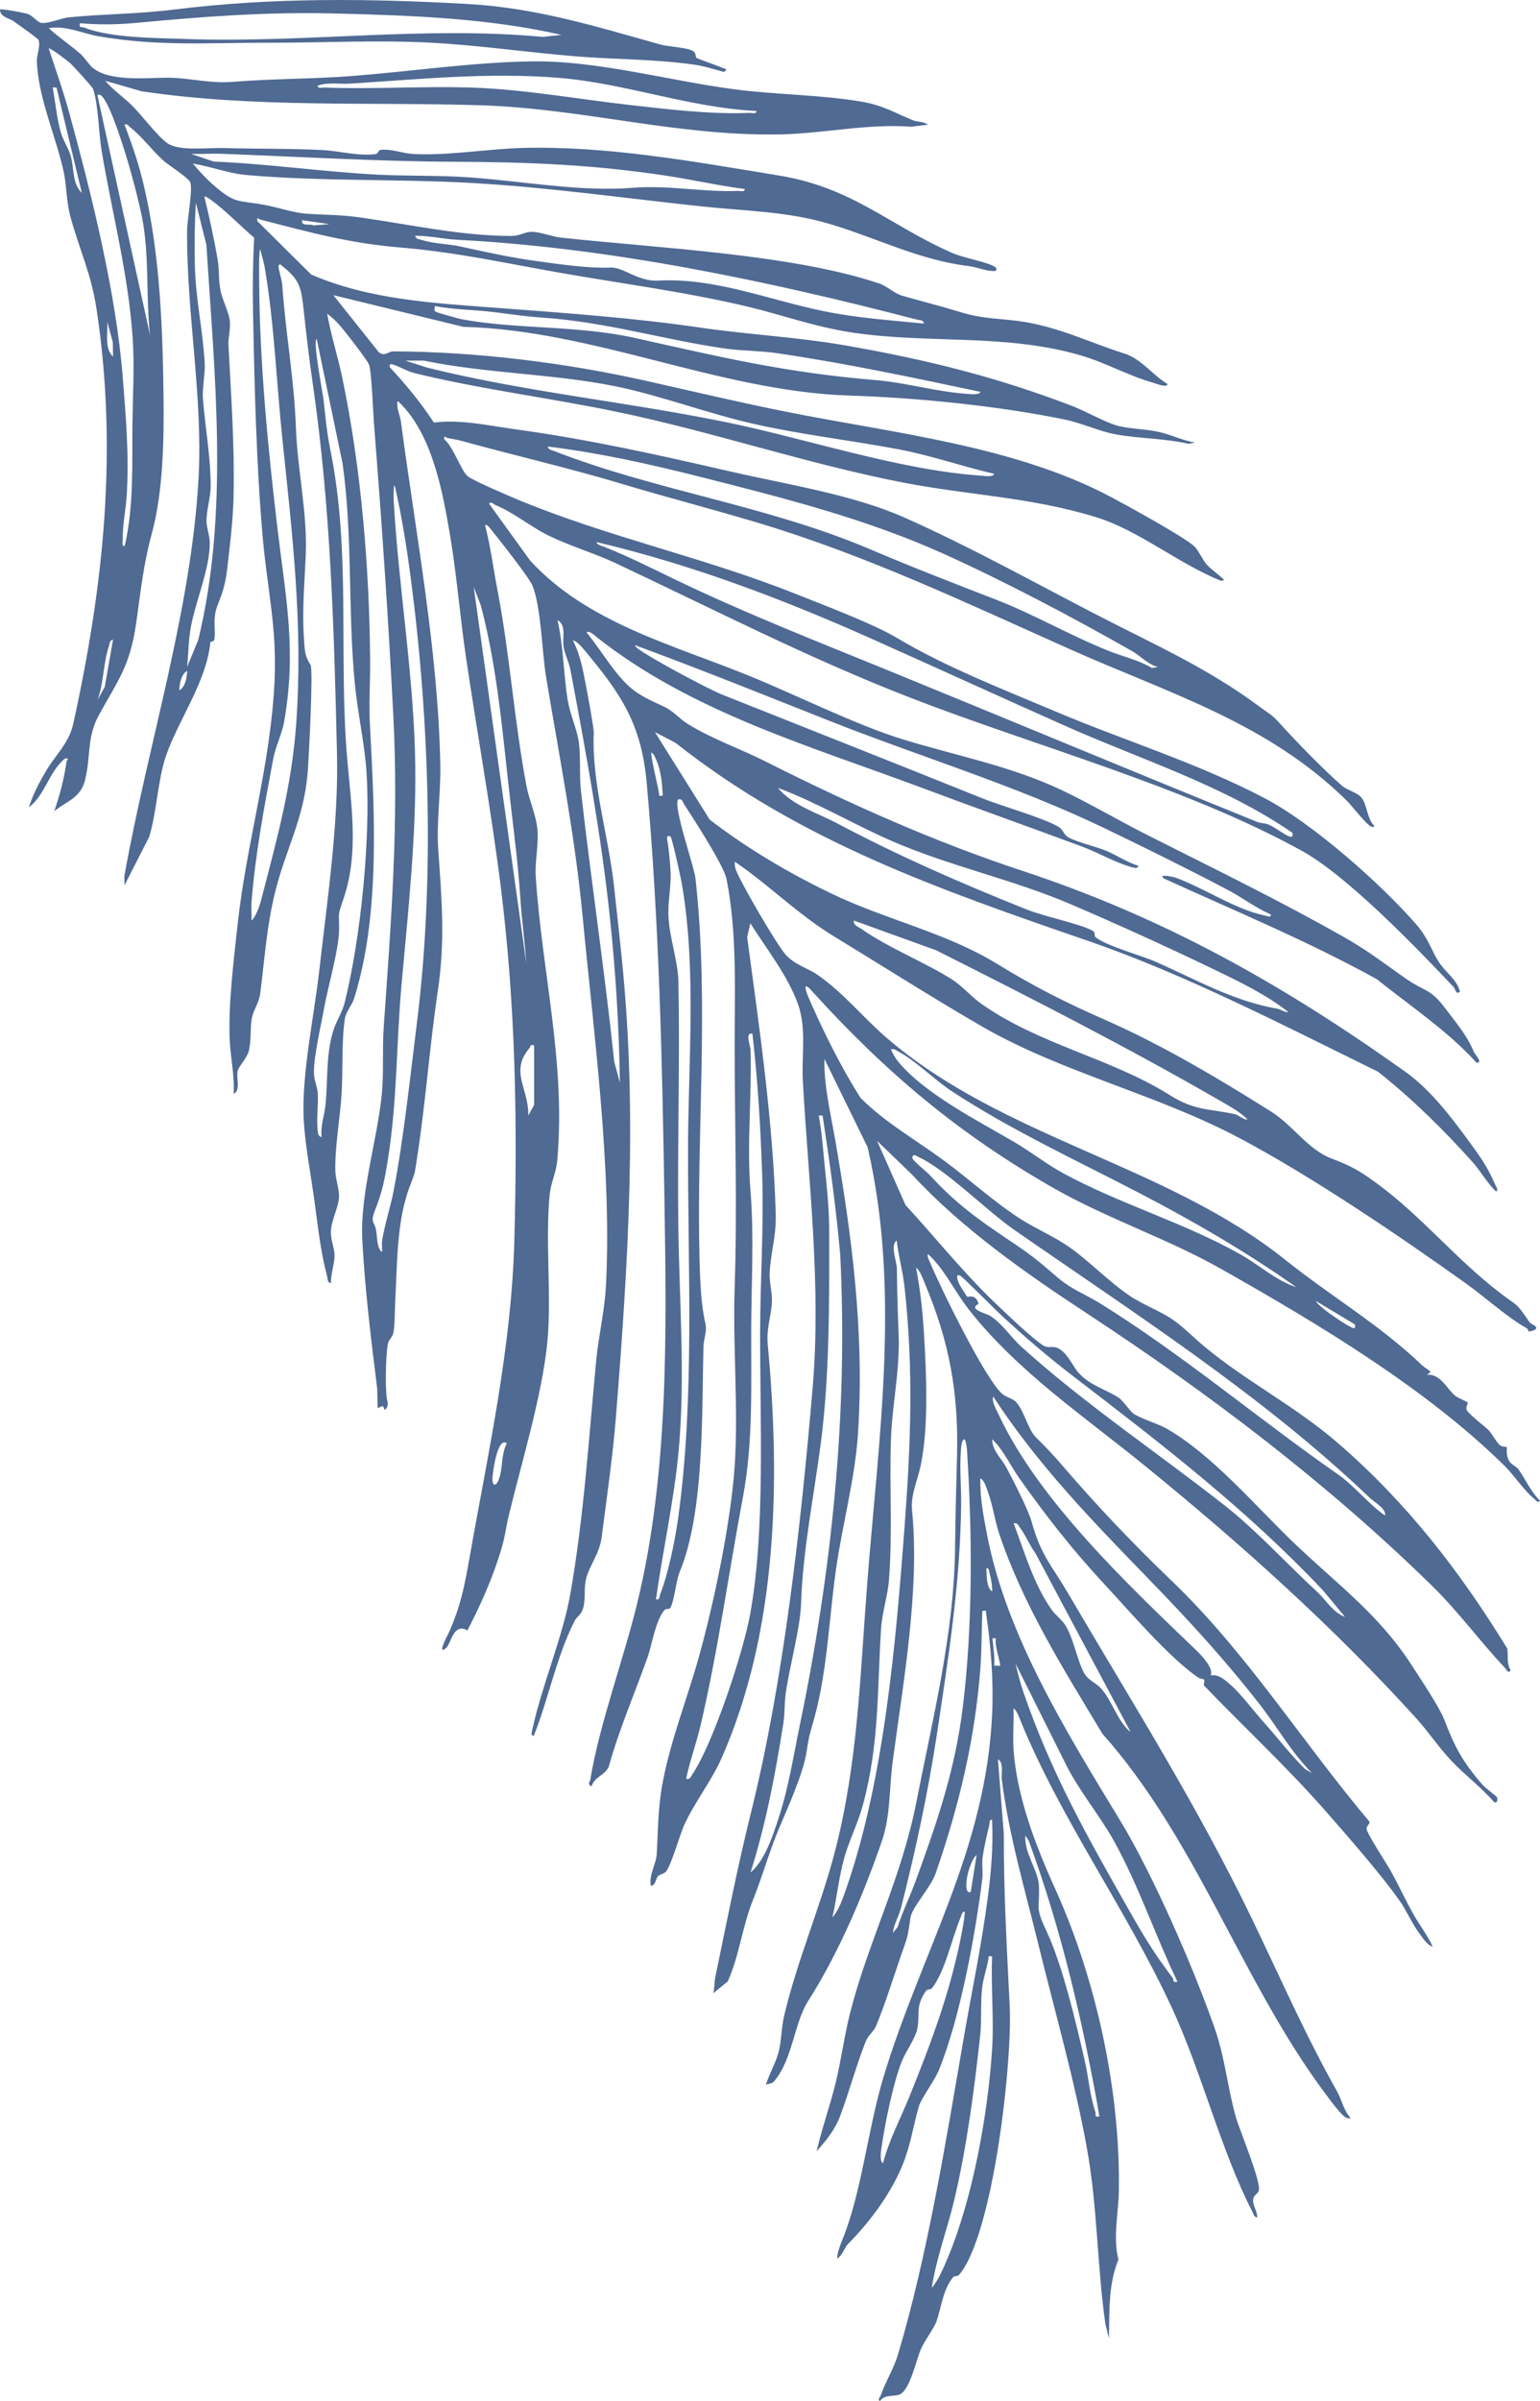 <?xml version="1.0" encoding="UTF-8"?>
<svg id="Layer_1" data-name="Layer 1" xmlns="http://www.w3.org/2000/svg" viewBox="0 0 447.41 697.1">
  <defs>
    <style>
      .cls-1 {
        fill: #4f6a93;
      }
    </style>
  </defs>
  <path class="cls-1" d="M202.33,16.77c.26.31,6.18,2.27,7.54,2.94.65.32,1.75.13.52,1.19-2.85-.73-5.72-1.71-8.64-2.12-11.37-1.62-22.89-1.5-34.39-2.42-13.82-1.11-28.16-3.22-41.92-3.95-15.77-.84-31.88.02-47.57,0-17.27-.02-31.85,1.1-49.12-1.85-4.67-.8-9.51-3.22-14.59-2.4,2.84,2.65,6.14,4.83,9.07,7.36,1.36,1.18,2.56,3.18,3.58,4.06,5.05,4.32,16.14,2.93,22.19,2.98,6.05.05,11.96,1.75,18.7,1.2,11.58-.95,23.27-.8,35.08-1.73,17.1-1.35,34.46-3.94,51.54-4.21,19.24-.3,39.83,5.57,58.99,8.1,12.09,1.6,25.33,1.58,37.15,3.62,6.27,1.08,9.78,3.4,15.02,5.47.99.39,2.89.24,4.09,1.19l-4.84.59c-12.72-.97-25.66,2.03-38.45,2.24-29.95.48-56.94-7.54-86.71-8.47-32.72-1.02-65.63.82-98.45-4.06l-10.54-3.05c2.34,2.78,5.4,4.8,7.94,7.35,2.75,2.75,7.31,8.85,10.15,10.81,3.4,2.35,11.85,1.23,16.2,1.36,9.66.3,19.22.1,28.85.6,4.94.25,10.23,1.81,15.33,1.17,1.08-.14.55-1.09,1.63-1.23,2.8-.35,6.28.99,9.1,1.17,9.62.63,21.85-1.44,31.68-1.72,24.8-.71,50.44,4.01,74.75,7.98,21.71,3.55,32.02,14.44,50.52,22.54,3.25,1.42,10.11,2.57,12.32,4,.59.38.57,1.13.05,1.18-2.28.22-5.33-1.13-7.56-1.4-14.52-1.72-26.93-8.26-40.97-12.38-11.9-3.49-24.22-3.64-36.42-4.93-22.19-2.34-44.57-5.55-66.81-6.81-21.87-1.25-43.78-.42-65.65-2.32-5.34-.46-10.4-2.49-15.65-3.32,1.73,2.04,3.65,4.19,5.66,5.95,6.85,6.01,7.12,4.51,15.43,6.09,3.95.75,8.15,2.27,12.2,2.53,6.14.39,9.29.2,15.85,1.14,14.34,2.04,28.96,5.31,43.46,5.29,2.29,0,3.9-1.18,5.66-1.19,2.69-.02,6.13,1.4,8.55,1.66,27.44,3.02,67.03,4.74,92.57,13.33,2.39.81,4.46,2.92,6.65,3.54,5.75,1.65,11.46,3.08,17.24,4.85,6.67,2.04,11.68,1.7,18.2,2.75,10.43,1.68,19.61,6.19,29.23,9.23,4.88,1.54,8.24,6.35,12.47,8.82-.23,1.19-3.2-.09-3.95-.3-7.35-2.05-14.08-5.93-21.4-8.05-21.95-6.35-43.63-3.27-65.94-6.55-11.16-1.64-20.3-5.09-30.9-7.61-18-4.28-36.5-6.64-54.71-9.86-15.82-2.79-29.98-5.93-45.92-7.26-15.15-1.26-26.23-4.38-40.67-8.08-.75-.19-1.08-1.07-.97.41l15.65,15.5c16.99,7.4,35.95,8.32,54.28,9.71,20.26,1.54,38.81,2.81,58.84,5.72,14.1,2.05,28.2,2.73,42.36,5.21,23.4,4.1,43.71,9.13,65.69,17.56,3.85,1.48,9.94,4.96,13.46,5.8,3.61.86,7.94.86,11.84,1.75,3.37.78,6.8,2.47,10.28,3.03l-1.81.39c-6.78-1.59-14.33-1.52-21.06-2.73-4.97-.89-9.85-3.28-14.93-4.33-19.47-3.99-42.99-6.34-62.7-6.97-37.48-1.2-73.99-18.97-112.01-19.94l-37.8-9.2,13.19,16.54c1.71,1.43,2.82-.22,4.15-.22,24.22.08,50.33,3.32,73.82,8.62,13.48,3.04,26.87,6.2,40.37,8.9,31.04,6.22,66.07,9.8,94.25,24.68,4.34,2.29,21.95,11.93,24.52,14.56.92.94,2.52,4.1,3.4,5.09,1.29,1.45,3.7,3.04,5.11,4.52l-.84.27c-12.37-4.93-23.89-14.67-36.42-18.52-19.16-5.89-37.05-6.33-56.2-10.07-28.04-5.47-55.19-14.74-83.11-20.53-19.24-4-39.4-6.5-58.49-11.17-2.52-.62-4.46-1.95-6.5-2.56-.79-.24-1.01.06-.83.83,4.7,5.06,9.01,10.27,12.79,16.05,7.82-.99,15.78.87,23.59,1.94,21.61,2.96,41.37,7.4,62.5,12.25,16.21,3.73,35.53,6.68,50.62,13.38,18.67,8.29,36.82,18.37,54.93,27.76,16.83,8.72,32.85,15.71,48.2,27.12,3.25,2.41,3.4,2.09,6.16,5.14,4.74,5.24,12.59,13.28,17.84,17.86,1.43,1.25,4.43,1.92,5.64,3.42,1.66,2.05,1.63,6.19,3.71,8.19.09.42-.59.39-.84.27-1.56-.7-5.61-6.07-7.15-7.58-23.02-22.62-51.19-30.94-80.18-43.85-30.05-13.39-58.88-27.19-90.68-36.75-13.14-3.95-26.47-7.37-39.64-11.33-15.41-4.63-31.02-8.19-46.45-12.45-1.26-.35-2.89-.63-4.22-.88-.74-.14-1.11-1.06-.99.42,2.48,1.86,4.98,9.33,6.84,10.72,1.7,1.28,11.65,5.56,14.3,6.66,26.29,10.95,54.39,16.86,80.78,27.39,8.02,3.2,22.7,8.72,29.61,12.86,13.79,8.28,31.23,15.09,46.45,21.51,20.09,8.47,40.82,14.76,60.45,25.06,13.75,7.22,33.55,24.66,43.89,36.53,3.79,4.35,4.3,7.53,6.83,11.3,1.8,2.69,5.04,4.78,5.9,8.25-1.17,1.11-1.19-.64-1.94-1.44-10.73-11.35-30.75-32.1-43.9-39.37-33.82-18.69-77.67-30.45-114.01-44.57-29.78-11.57-56.87-25.57-85.55-39.05-5.95-2.79-13.29-4.98-19.28-7.91-5.38-2.64-9.87-6.52-15.47-8.89-.52-.22-1.44-1.23-1.88-.38l11.87,16.44c16.56,18.08,41.17,24.37,63.44,33.41,13.89,5.63,31.47,14.48,45.32,18.68,15.2,4.61,31.06,7.68,45.52,14.51,8.4,3.97,16.62,8.86,24.91,13.04,19.13,9.65,38.34,18.99,57.06,29.59,7.71,4.37,11.63,7.63,18.66,12.49,4.73,3.26,6.76,2.7,10.72,7.98,3.09,4.12,6.61,8.13,8.54,12.92.32.8,2.87,3.34.82,3.2-8.49-9.33-19.17-16.39-28.99-24.25-19.98-11.04-41.16-19.79-61.92-29.26-1.75-1.42,2.95-.39,3.11-.33,8.22,2.84,17.58,9.34,26.31,11.12.58.12,1.86.73,1.72-.31-4.38-1.9-8.24-4.89-12.44-7.1-11.57-6.09-23.68-12.07-35.48-17.76-26.19-12.63-53.72-20.82-80.65-31.49-18.62-7.38-37.37-14.91-56.06-21.81-.21.16.31.62.57.84,3.09,2.51,20.46,11.81,24.52,13.43,25.24,10.06,50.52,20.02,75.74,30.17,5.69,2.29,17.81,5.66,22.24,8.34,1.2.72,1.41,2.23,2.7,2.97,2.4,1.37,8.14,2.69,11.27,4.02,3.07,1.31,5.86,3.26,9.08,4.24.01,1.19-2.15.35-2.72.17-4.38-1.33-9.12-4.07-13.55-5.71-15.31-5.69-30.77-11.16-46-16.86-32.78-12.28-67.52-22.12-95.22-44.1-.54-.43-2.09-1.93-2.77-1.19,3.9,4.67,7.68,11.31,12.08,15.39,3.31,3.07,6.73,4.35,10.52,6.18,2.76,1.33,4.4,3.5,6.88,5.02,7.32,4.47,15.02,7.06,22.56,10.86,24.45,12.3,48.62,23.16,74.7,31.77,41.42,13.68,75.7,33.07,111.08,58.26,7.22,5.14,13.14,12.9,18.17,19.75,3.47,4.73,5.61,7.61,7.96,13.02.23.54,1.07,1.6.26,2.01-2.58-2.44-4.52-5.96-6.79-8.5-8.46-9.43-17.56-18.41-27.52-26.28-26.79-13.13-55.7-28.13-83.9-37.86-43.2-14.91-83.74-28.83-120.2-57.63l-5.96-3.1,15.92,25.42c10.95,8.41,22.74,15.36,35.23,21.4,15.59,7.54,33.36,11.35,48.13,20.39,11.35,6.95,19.84,11.2,32.1,16.6,16.1,7.09,32.87,17.06,47.75,26.44,6.34,4,10.5,10.93,17.55,13.6,5.4,2.05,7.69,3.28,12.51,6.77,13.64,9.9,23.01,21.99,36.32,32.18,5.59,4.28,4.44,2.5,8.57,8.5.44.64,1.58.84,1.89,1.42.54,1-2.03,1.32-2.15,1.27-.05-.02-.1-.67-.57-.93-5.65-3.17-12.19-9.11-17.78-13.1-19.51-13.91-44.54-30.9-65.66-42.1-24.24-12.86-51.61-18.97-75.05-32.55-14.33-8.3-28.76-17.49-42.96-26.14-10.28-6.27-18.66-14.79-28.58-21.53-.12.97.07,1.78.43,2.67,1.59,3.96,11.58,21.15,14.27,24.24,2.64,3.02,6.49,3.95,9.35,5.94,7.62,5.32,13.12,12.28,19.85,18.1,34.02,29.41,81.18,36.8,115.94,64.57,13.47,10.76,27.18,18.64,39.77,30.61.8.76,1.76,1.23,2.56,1.97l-1.13.84c4.12-.32,5.82,4.23,8.36,6.2.63.49,3.34,1.6,3.48,1.82.22.34-.62,1.28-.26,2.17.51,1.25,5.13,4.66,6.34,5.88,1,1.01,2.4,3.7,3.29,4.37.68.51,1.88.46,1.99.56.17.16-.39,2.61.93,4.33.75.97,1.85,1.24,2.49,2.14,2.14,3.01,3.55,6.42,6.23,9.07-.57.92-1.25-.19-1.7-.56-3.29-2.76-5.55-6.55-8.52-9.48-22.84-22.53-54.17-41.26-82.28-57.16-15.75-8.91-33.07-14.6-48.53-23.39-27.95-15.91-49.12-33.81-70.55-57.44-2.96-3.26-1.55.49-.71,2.41,4.1,9.42,9.48,20.23,14.92,28.69,7.17,7.23,15.98,12.11,24.25,18.22,7.29,5.38,14.59,12.04,22.17,16.91,4.65,2.99,9.98,5.14,14.6,8.46,5.68,4.08,11.09,9.71,16.99,13.75,4.22,2.89,9.29,4.53,13.4,7.55,2.59,1.9,5.63,4.92,8.37,7.21,12.5,10.41,26.25,17.19,38.95,28.16,19.96,17.25,35.43,37.22,49.16,59.62.35,2.36-.3,4.05.98,6.34-.72,1.02-1.2-.24-1.6-.67-7.42-7.86-13.43-16.25-21.33-23.98-30.33-29.68-64.56-55.62-100.05-78.91-17.76-11.66-36.39-24.65-50.87-40.32l-10.22-9.87,8.26,18.64c8.41,9.12,16.66,19.48,25.99,28.39,3.1,2.96,10.99,10.54,14.17,12.48,1.14.7,2.57.08,3.79.55,3,1.14,4.58,5.38,6.38,7.35,3.35,3.66,7.9,4.78,11.57,7.15,1.26.82,3.37,3.94,4.2,4.55,2.03,1.49,7.2,3,9.55,4.33,13.28,7.5,25.98,22.52,36.92,33.03,12.4,11.92,24.78,20.78,34.36,35.58,2.38,3.67,8.19,12.34,9.57,15.94,3.06,7.98,5.22,12.12,11.08,18.91.88,1.02,4.18,3.41,4.27,3.67.2.62.15,1.83-.85,1.41-3.75-4.32-8.68-8.01-12.52-12.11-3.62-3.86-6.59-8.35-10.13-12.25-24.06-26.52-50.75-50.45-78.65-73.16-17.62-14.34-37.11-27.41-51.32-45.5-4.24-5.4-6.96-11.64-11.9-16.13-.18.96.3,1.65.64,2.47,2.98,7.23,15.91,33.6,20.85,38.05,1.28,1.15,3.02,1.37,4.02,2.37,2.5,2.52,3.49,7.96,5.9,10.37,3.2,3.2,4.61,4.6,7.68,8.18,9.97,11.62,20.72,22.91,31.71,33.42,21.88,20.95,38,46.85,57.49,69.96.22.66-.8,1.22-.84,1.96-.07,1.31,5.85,10.19,6.99,12.25,2.33,4.19,4.42,8.79,6.83,12.99,1.75,3.04,3.89,5.86,5.41,9.03-1.43-.17-2.79-2.35-3.63-3.44-2.4-3.12-3.87-6.88-6-9.86-5.74-8.05-15.12-18.75-21.79-26.34-10.96-12.47-23.63-24.23-35.12-36.21.63-2.55-.21-1.26-1.69-2.28-8.48-5.84-19.9-19.24-27.25-27.14-9.07-9.74-17-19.85-24.71-30.8-2.54-3.61-4.58-8.16-7.79-11.17-.02,3.29,2.8,5.73,4.07,8.1,1.91,3.56,6.43,12.37,7.4,15.87,2.72,9.85,5.73,12.47,10.7,20.96,18.54,31.62,37.29,61.12,53.37,94.44,8.1,16.78,15.47,33.68,24.71,50.05,1.32,2.34,1.84,5.52,3.94,7.67-1.27.23-1.76-.33-2.57-1.11-1.67-1.58-5.65-7.09-7.19-9.24-22.75-31.83-35.73-71.27-62.42-101.26-11.25-18.72-23.11-37.44-30.05-58.3-1.23-3.69-1.72-7.83-3.11-11.62-.49-1.33-1.01-3.49-2.27-4.24-.19,5.36.86,10.72,1.85,15.98,5.58,29.59,23.33,58,38.82,83.51,9.49,15.63,21.18,42.49,27.3,59.91,3.15,8.97,3.75,17.21,6.24,26.04,1.08,3.84,7.45,18.87,6.67,21.43-.25.83-1.45,1.22-1.63,2.41-.27,1.82,1.3,3.53,1.15,5.36-.88-.14-1.07-1.06-1.4-1.71-9.25-18.05-14.6-40.26-23.41-59.28-13.23-28.58-32.22-54.53-44-83.42-.38-.94-1.08-2.95-1.97-3.4.15,3.67-.22,7.4-.03,11.06.71,13.96,6.5,28.88,12.08,41.18,11.96,26.35,19.06,58.9,18.55,87.95-.11,6.48-1.77,13.32-.12,19.82-2.97,7.21-2.6,15.18-2.74,22.92l-1.06-4.31c-2.41-16.89-2.27-33.81-5.32-50.75-3.58-19.94-9.36-39.83-14.16-59.46-3.88-15.86-8.53-31.47-10.6-47.73-.22-1.74.67-4.86-1.13-5.94l1.72,21.78c-.07,16.69.89,33.33,1.7,49.84s-4.78,66.39-14.71,78.1c-.46.55-1.32.17-1.77.72-2.91,3.49-3.42,8.85-4.75,12.69-.74,2.12-3.62,5.82-4.67,8.36-1.23,2.97-3.05,11.3-5.84,12.85-1.45.8-4.6-.06-5.94,1.99-.84-.37.04-1.1.18-1.52,1.37-4.02,3.78-7.74,5.04-11.95,8.56-28.68,13.92-61.84,19.02-91.42,2.38-13.84,5.31-27.59,7.12-41.58.96-7.43,1.57-14.78,1.2-22.3-.87-.14-.66,1.06-.83,1.7-.69,2.68-1.58,6.73-1.95,9.43-.22,1.63.18,4.16-.07,6.12-2.05,16.4-6.4,40.16-12.57,55.38-1.27,3.14-5.14,8.23-5.84,10.58-1.57,5.34-2.31,10.83-4.51,16.44-3.45,8.78-9.68,17.05-16.09,23.55-1.13,1.15-1.52,3.24-3.16,4.21-.04-1.35.86-3.8,1.48-5.32,5.68-13.88,7.4-32.16,12.02-47.44,11-36.35,29.78-65.76,31.55-105.51.42-9.47-.35-19.54-1.74-28.91-.15-.99.3-.95-1.12-.85-.23,5.45-.16,11.29-.57,16.7-1.6,20.78-6.18,39.86-12.99,59.5-1.48,4.26-6.92,9.8-7.36,13.04-.81,5.99-.86,5.45-2.73,10.86-2.21,6.4-4.71,14.42-7.26,20.49-.64,1.52-2.24,2.6-2.96,4.4-2.6,6.49-4.86,14.75-7.38,21.51-1.5,4.04-3.99,7.15-6.89,10.38,1.53-6.62,3.87-13.12,5.49-19.7,1.68-6.8,2.55-13.89,4.28-20.64,5.46-21.18,14.85-38.73,19.24-61.18,4.73-24.16,10.96-48.92,11.21-73.74.09-8.95.34-17.67.57-26.62.47-18.46-2.22-33.11-9.38-50.14-.59-1.41-1.32-3.63-2.53-4.54,1.16,6.02,1.88,12.29,2.26,18.45.74,11.9,1.5,27.72-.95,39.23-.86,4.05-2.91,8.38-2.47,12.8,2.3,23.03-2.55,49.89-5.64,73.1-1.01,7.6-.57,15.54-3.12,22.93-5.45,15.76-12.56,32.53-21.46,46.49-4.1,6.43-4.43,16.98-9.94,23.35-.52.61-1.57.53-2.3.96,1.01-3.38,3.02-6.6,3.82-10.05.71-3.07.7-6.62,1.45-9.87,3.66-15.78,10.69-32,14.84-48.03,6.67-25.82,7.28-51.44,9.35-77.87,3.28-42.03,9.74-84.81.1-126.41l-12.56-25.66c-.16,7.82,1.75,15.55,3.09,23.24,4.98,28.69,8.6,56.57,6.65,85.78-.85,12.74-4.42,25.83-6.28,38.57-2.03,13.89-2.52,28.97-6.08,42.63-1.19,4.58-1.74,5.33-2.49,10.54-.95,6.69-5.57,16.64-8.2,22.95-2.74,6.56-4.85,14.06-7.39,20.34-3.17,7.85-3.95,16.14-7.38,23.79l-4.21,3.43c.41-1.52.29-3.25.61-4.77,3.27-15.7,6.37-31.7,10.3-47.47,9.57-38.42,14.58-83.83,17.97-123.62,2.52-29.59-1.19-59.42-2.85-88.89-.42-7.46,1.14-15.19-1.4-22.38-2.87-8.12-9.28-16.27-13.86-23.52l-.92,4.07c3.58,26.54,7.53,53.47,8.3,80.3.2,6.8-1.65,11.86-1.76,17.58-.06,2.83.84,5.43.62,8.52-.3,4.13-1.61,7.21-1.17,11.89,3.69,39.6,2.93,83.05-13.47,120.14-2.84,6.41-7.75,12.65-10.78,19.24-1.3,2.82-3.92,12.32-5.49,13.76-.64.58-1.64.56-2.2,1.2-.59.67-.57,2.52-2.01,2.8-.71-3.04,1.53-6.27,1.7-9.36.41-7.44.32-13.64,1.84-21.35,2.4-12.14,7.01-23.73,10.33-35.55,4.45-15.9,9.38-39.4,10.47-55.79,1.11-16.69-.59-34.67-.02-51.55.78-22.96.05-45.96,0-69.09-.03-15.92.84-33.79-2.37-49.69-.81-3.99-9.6-17.47-12.32-21.67-.47-.73-.43-1.67-1.71-1.4-1.59,1.93,4.62,19.27,5.03,22.99,4.06,36.45.22,73.68,1.17,110.4.16,6.12.41,13.39,1.71,18.77.53,2.2-.52,4.57-.57,6.67-.5,19.36.31,48.22-6.95,65.56-1.03,2.46-1.41,7.94-2.64,10.27-.32.61-1.27.15-1.76.72-2.59,3-3.6,10.08-4.89,13.69-3.74,10.5-8.27,20.93-11.27,31.77-1.29,2.68-3.92,2.64-5.04,5.71-1.3-.86-.47-1.07-.32-1.99,2.74-16.41,9.58-34.6,13.58-50.99,9.26-37.94,8.57-78.93,7.95-117.73-.64-40.18-1.55-80.63-5.14-120.59-1.56-17.38-7.6-26.04-18.33-38.87-.67-.8-2.07-2.42-3.13-2.54,2.22,4.26,3.01,8.98,3.9,13.65.39,2.03,2.22,11.79,2.17,13.08-.59,14.76,4.1,29.12,5.82,44.06.8,6.9,1.54,14.01,2.26,20.96,4.7,45.12,1.95,88.66-1.64,133.71-.92,11.53-2.65,23.31-4.15,34.92-.62,4.8-3.51,8.12-4.49,11.94-.79,3.09,0,6.32-1.06,9.14-.58,1.54-1.71,2.01-2.36,3.3-5.27,10.45-7.47,22.39-11.79,33.24-1,.14-.56-1.28-.43-1.85,2.9-13.21,8.82-26.76,11.04-39.36,3.94-22.37,5.35-45.18,7.52-67.8.67-7.02,2.44-14.35,2.82-21.53,1.78-34.05-3.54-73.35-6.8-107.59-2.23-23.4-6.75-46.11-10.59-69.26-1.18-7.13-1.45-20.49-3.99-26.59-.96-2.3-9.87-13.61-12.04-16.27-.21-.26-1.34-1.79-1.69-1.14,1.6,6.09,2.36,12.36,3.55,18.53,3.65,18.92,4.88,38.11,8.49,57.21.75,3.98,2.82,8.47,3.18,12.67.36,4.17-.77,9.23-.5,13.51,1.79,27.83,8.83,54.31,6.22,82.69-.3,3.28-1.86,6.35-2.18,9.71-1.33,13.79.58,28.95-.64,42.4-1.39,15.23-7.52,35.39-11.19,50.54-.91,3.78-1.06,6.13-2.28,10.18-2.49,8.27-5.84,15.7-9.78,23.38-4.12-2.36-4.7,3.81-6.21,5.1-2.91,2.47.7-4.2.85-4.54,3.36-7.58,4.47-13.18,5.9-21.29,5.44-30.86,12.27-61.07,13.1-92.79.92-35.02.33-68.34-4.04-103.05-2.79-22.13-6.86-44.39-10.08-66.38-1.72-11.73-2.67-23.95-4.66-35.55-2.17-12.65-5.2-28.85-14.65-38.02-.69-.67-.6-.06-.59.58.04,1.87.85,3.4,1.08,5.16,4.35,32.88,10.79,66.41,11.42,99.59.15,7.96-1.15,16.82-.61,24.4,1.03,14.43,2.06,26.63-.12,41.19-2.38,15.89-3.51,32.25-6.02,48.35-.71,4.56-.41,3.9-2.05,8.14-3.96,10.25-3.68,22.62-4.31,33.76-.15,2.62-.06,6.61-.53,8.97-.25,1.27-1.41,1.95-1.65,3.45-.58,3.56-.77,13.45-.16,15.98.27,1.1.33,2.23-.72,2.96-.55-1.6-.49-1.19-1.97-.56-.19-.22-.1-4.83-.22-5.83-1.71-13.72-3.62-29.22-4.31-43.16-.65-13.21,4.3-28.66,5.65-41.91.64-6.25.13-13.5.58-19.81,2.17-30.73,4.38-59.11,2.8-90.03-1.45-28.46-3.4-56.91-5.63-85-.25-3.18-.68-15.3-1.45-17.23-.58-1.43-6.8-9.42-8.21-11.05-1.15-1.33-2.51-2.68-3.94-3.7,1.11,6.26,3.08,12.34,4.38,18.55,5.49,26.21,7.88,55.04,8.1,81.95.06,6.96-.42,12.17-.04,19.29,1.33,24.92,3.01,54.96-4.66,79.14-.59,1.86-2.34,3.67-2.66,5.84-.96,6.37-.51,15.15-.94,21.84-.45,7.01-1.98,15.43-1.81,22.3.06,2.47,1.27,5.45,1.05,7.93s-2.08,6.36-2.31,9.06c-.25,2.85.96,4.95,1.03,7.36.06,2.42-1.17,5.66-1.02,8.21-1.16-.22-.91-1.21-1.12-1.99-2-7.27-2.82-15.75-3.89-23.29-1.01-7.14-2.61-15.48-2.94-22.55-.6-12.88,3.06-29.89,4.55-43.08,2.31-20.42,5.61-42.34,5.13-62.88-.84-35.82-1.82-71.37-6.97-106.86-1.11-7.65-1.84-13.96-2.69-21.67-.71-6.48-.96-8.85-6.22-12.97-.4-.31-.7-.9-1.14-.05.19,1.88,1,3.8,1.13,5.66.99,14.22,3.42,26.71,3.96,41.36.45,12.2,3.36,24.79,2.86,36.81-.34,8.19-1.1,16.13-.53,24.27.26,3.7.21,5.07,1.91,7.7.86,1.32-.53,27.68-.84,31.43-1.1,13.33-6.4,22.17-9.48,34.7-2.48,10.13-2.97,19.07-4.27,29.15-.41,3.16-2.09,4.92-2.52,7.67-.45,2.86-.08,6.48-.87,9.32-.51,1.83-2.83,4.37-3.12,5.37-.65,2.22.95,5.75-1.24,6.96.35-5.32-.97-10.86-1.16-16.12-.38-10.23,1.19-22.65,2.29-32.87,2.64-24.3,9.7-46.66,10.78-71.34.66-15.14-2.11-26.25-3.41-40.8-1.91-21.3-2.45-44.83-2.87-66.23-.14-7.07-.03-14.2.33-21.24-3.64-3.12-7.06-6.65-10.8-9.64-.53-.42-3.27-2.69-3.66-2.28,1.47,6.1,2.85,12.28,3.89,18.48.47,2.81.17,5.6.81,8.82.55,2.75,2.38,6.18,2.68,8.65.3,2.43-.5,4.97-.39,7.06.77,14.63,1.83,29.31,1.49,43.91-.13,5.69-.66,10.97-1.3,16.36-.8,6.72-.73,8.91-3.31,15.27-1.69,4.15-.39,7.5-1.01,10.21-.1.42-1.09.32-1.13.72-1.14,11.44-9.32,22.5-12.9,32.93-2.38,6.95-2.65,16.26-4.86,23.46l-7.17,14.06c.04-1-.15-2.09.03-3.08,6.83-38.02,19.33-76.55,21.48-115.01,1.32-23.56-3.52-48.12-3.33-71.98.03-3.41,1.68-11.54.95-13.98-.38-1.26-6.32-5-7.82-6.34-3.2-2.85-6.37-7.14-9.62-9.64-.57-.44-.72-1.1-1.7-.84,1.65,4.34,3.27,8.85,4.5,13.34,5.66,20.68,6.6,44.34,6.85,65.69.15,12.62-.13,27.68-3.39,39.66-2.6,9.55-3.22,16.94-4.63,26.51-1.78,12.01-5.16,16.12-10.7,26.12-3.69,6.66-2.36,12.33-4.11,19.11-1.33,5.17-5.27,5.93-8.91,8.93,1.64-4.84,2.8-9.22,3.55-14.29.11-.75,1.06-1.12-.44-1-4.69,3.79-5.72,10.56-10.48,14.15,1.09-3.59,3.08-7.36,4.99-10.58,2.79-4.7,6.64-8.03,7.88-13.64,8.85-40.13,12.99-79.27,6.79-120.33-1.59-10.56-5.03-17.37-7.61-26.94-1.25-4.64-1.04-8.9-2.01-13.29-2.16-9.79-7.48-21.66-7.73-31.92-.04-1.75,1.05-4.13.51-6.05-.12-.43-6.21-4.69-7.19-5.4C2.79,5.27,0,5,0,2.77c.38-.33,7.16.97,8.06,1.28,1.48.51,2.95,2.57,4.07,2.63,2.28.13,5.71-1.44,7.97-1.66,10.35-1,19.94-.93,30.59-2.26C79.13-.78,107.5-.45,136.2,1.18c19.64,1.12,36.97,6.51,55.56,11.72,2.5.7,7.45.81,9.47,1.86,1.13.59.68,1.52,1.09,2.01ZM163.1,10.13c-21.2-4.87-43.66-5.65-65.43-6.21-20.08-.52-38.46.87-58.37,2.75-5.13.48-10.99.55-16.08.06-.29,1.6.38.93,1.24,1.27,7.64,3.04,20.87,3.01,29.11,3.31,34.57,1.28,69.5-3.83,104.13-.6l5.4-.58ZM36.24,158.5c2.71-11.78,2.09-23.95,2.25-35.98.1-8.11.59-16.15.05-24.35-1.22-18.41-5.96-36.27-9.02-54.41-.82-4.87-.96-13.56-2.47-17.92-.22-.63-5.72-6.64-6.66-7.5-.58-.53-5.87-4.63-6.23-4.24,2.04,6.2,4.24,12.36,5.96,18.67,6.55,23.97,13.6,52.28,15.54,76.77.92,11.57,1.89,22.9,1.14,34.53-.26,3.96-1.2,8.21-1.14,12.45,0,.67-.39,2.13.57,1.99ZM219.74,32.22c-19.53-.96-38.04-8.06-57.49-9.63-20.53-1.65-40.18.42-60.6,1.69-3.12.19-6.33-.47-9.33.58-.14.98,1.29.53,1.97.56,14.21.54,28.45-.45,42.49,0,15.31.48,30.75,3.31,45.94,5.03,11.34,1.28,23.69,2.8,35.05,2.33.69-.03,2.11.43,1.97-.56ZM16.42,25.41c-.96.04-1.2-.38-1,.72.72,3.94,1.15,8.64,2.29,12.45.68,2.3,2.24,4.57,2.86,6.77.98,3.46.37,7.99,3.21,10.66l-7.36-30.59ZM43.6,97.34c-1.3-11.41-.09-23.33-2.43-34.66-1.55-7.53-4.37-17.52-6.94-24.78-.28-.78-4.11-12.17-5.92-10.22l15.29,69.65ZM216.34,54.87c-7.53-.95-15.04-2.68-22.52-3.82-21.65-3.29-40.38-4-62.12-4.09-22.36-.1-44.96-1.48-67.39-2.31-2.92-.11-5.88.12-8.8.03l6.59,2.23c16.07.65,32.2,3.05,48.13,3.82,8.51.41,17.39.15,25.97.75,15.69,1.1,32.4,4.28,47.7,3.04,10.29-.83,20.37,1.32,30.47.91.69-.03,2.11.43,1.97-.56ZM54.37,193.62l3.22-7.82c9.04-37.13,4.76-76.81,2.37-114.72l-3.05-12.24c-.38,5.9-.44,11.93-.31,17.86.22,10.19,2.36,19.19,2.88,28.89.15,2.78-.75,7.31-.53,10.1.65,8.37,2.26,16.9,2.26,25.55,0,3.02-1.28,7.04-1.21,10.17.04,1.82.93,4.15.94,6.16,0,7.55-3.93,16.5-5.39,23.93-.81,4.1-.79,8.05-1.18,12.13ZM95.71,65.07l-7.92-1.14c-.45,1.93,2.32.91,3.28,1.52l4.64-.38ZM268.44,93.94c-.22-1.14-1.2-.92-1.98-1.13-43.26-11.24-89.05-20.9-133.68-23.2-3.93-.2-8.17-1.22-12.15-1.15.18,1.02,1.15.97,1.9,1.21,3.44,1.1,7.57,1.11,11.15,1.88,7.83,1.69,14.31,3.17,22.36,4.27,6.83.93,14.9,2.13,21.38,1.86,3.67-.16,7.98,4.1,13.7,3.79,16.59-.91,32.14,5.59,48.34,8.9,9.52,1.94,19.33,2.62,28.99,3.57ZM73.06,267.25c1.21-1.02,2.3-4.04,2.69-5.52,4.62-17.76,9.03-33.4,10.33-51.97,1.97-28.1-1.1-54.3-4.02-82.05-1.74-16.56-2.36-33.86-5.19-50.31-.28-1.65-.9-3.34-1.26-4.97-.47,0-.31,8.31-.31,9.37.1,23.27,2.6,48.85,5.31,71.58,2.44,20.51,5.59,35.31,1.93,56.24-.55,3.14-2.54,7.39-3.12,10.47-2.61,13.86-5.23,27.74-6.35,41.79-.14,1.78.07,3.6,0,5.37ZM284.87,113.77c-19.66-4.15-39.34-8.35-59.26-11.25-4.77-.7-9.99-.64-14.58-1.28-18.31-2.58-34.54-7.72-53.33-9.02-5.43-.38-8.87-.96-14.2-1.61-5.72-.7-11.53-.66-17.2-1.76.09.68-.39,1.28.38,1.71.34.19,6.62,1.98,7.4,2.12,16.2,2.99,33.61,1.69,50.58,5.48,25.26,5.64,43.67,10.03,69.91,12.21,8.39.7,17.67,3.38,26.07,3.95.92.06,3.85.49,4.24-.55ZM32.84,103.57l-.06-4.18-1.62-6.01c.25,3.19-.93,7.69,1.69,10.19ZM93.44,330.11c-.38-3.21.82-6.25,1.13-9.35.71-7.16.09-14.02,2.12-21.1.83-2.92,2.75-5.78,3.42-8.47,4.67-18.64,7.58-47.55,6.39-66.72-.51-8.3-2.61-17.57-3.42-26.03-2.05-21.39-.57-42.63-3.55-63.85l-7.5-36.11c-1.27,0,1.76,15.84,1.94,17.33.67,5.76.83,8.93,2.04,14.94,5.95,29.54,2.38,59.24,4.79,88.66,1.14,13.86,3.6,28.09-.99,41.47-1.96,5.72-1.17,3.66-1.31,9.41-.13,5.64-3.25,16.32-4.33,22.34-.89,4.95-3.32,15.27-2.92,19.6.16,1.7.98,3.5,1.07,5.2.19,3.31-.4,7.43-.03,10.74.1.85.12,1.75,1.15,1.96ZM288.83,137.56c-9.28-2.14-18.34-5.34-27.73-7.11-13.95-2.62-28.04-4.22-41.94-7.34-13.41-3.01-26.89-8.18-40.08-10.9-18.1-3.72-37.7-3.74-55.92-7.51h-5.37s6.21,2,6.21,2c28.46,7.08,57.54,9.9,86.22,15.72,24.11,4.89,50.67,14.02,74.93,15.69.77.05,3.5.48,3.67-.55ZM336.4,193.63c-2.92-.72-4.95-3.16-7.55-4.63-17.04-9.69-37.09-20.3-54.93-28.32-22.67-10.19-46.59-16.18-70.61-22.27-14.55-3.69-29.3-6.95-44.17-8.77.16.96,1.11,1.01,1.82,1.29,29.62,11.56,62.02,15.85,91.62,28.45,12.29,5.23,24.31,9.88,36.81,14.72,10.99,4.26,21.57,10.42,32.71,14.87,4.1,1.64,8.69,2.64,12.59,4.97l1.72-.3ZM111,363.53c.08-1.19-.16-2.46.05-3.63.86-4.93,2.4-9.48,3.32-14.24,2.88-14.88,4.85-33.49,6.76-48.74,5.13-40.9,3.65-87.2-1.64-127.92-1.22-9.37-2.69-18.88-4.81-28.04-.49.01-.32,4.08-.28,4.81,1.5,25.77,5.98,51.29,6.25,77,.21,20.88-2.09,42.01-3.98,62.9-1.57,17.34-1.2,33.62-3.98,50.96-.95,5.95-1.62,9.42-3.8,14.88-1.37,3.44-.07,3.24.36,5.57.36,1.99.2,5.32,1.75,6.45ZM375.48,241.77c-20.25-13.88-43.82-21.16-66.07-31.06-18.67-8.31-37.24-16.79-55.87-25.12-25.95-11.6-52.49-21.66-80.23-28.21.01.8,1.61,1.11,2.28,1.39,7.53,3.05,12.98,5.82,20.16,9.29,20.38,9.84,41.3,18.01,62.32,26.59,35.74,14.6,71.41,29.49,107.23,43.99.97.39,2.15.3,3.23.74,1.87.77,4.8,3.1,6.14,3.49,1.03.3.9-.32.81-1.09ZM152.9,279.7c-.41-6.14-1.27-12.27-1.69-18.41-.68-9.99-1.63-17.46-2.78-27.24-2.32-19.65-3.65-38.86-8.69-58.14l-2.12-5.52,15.28,109.3ZM180.09,314.25c-.23-15.94-1.21-31.96-2.89-47.79-2.55-24.13-6.97-48.04-11.44-71.82-.45-2.41-1.71-4.8-2.05-7.01-.39-2.51.94-6.05-1.74-7.6,1.75,7.62,1.73,15.74,2.98,23.34.65,3.92,2.72,8.52,3.21,12.08.59,4.28.12,9.79.61,14.12,2.98,26.27,6.91,52.35,9.68,78.67l1.63,6ZM28.32,203.25l2.11-3.83,2.41-13.73c-1.04.18-.95,1.17-1.2,1.91-1.62,4.67-1.49,10.83-3.32,15.65ZM52.11,200.42c1.76-1.03,2.23-3.77,2.25-5.66-1.76,1.03-2.23,3.77-2.25,5.66ZM192.55,231c-.19-3.48-.45-7.1-1.86-10.31-.27-.61-.78-2.12-1.53-2.15.48,3.94,1.55,7.69,2.28,11.6.17.93-.37.98,1.11.85ZM374.35,293.86c-6.47-5.13-14.68-9.06-22.17-12.66-13.33-6.41-27.27-12.75-40.88-18.59-17.18-7.36-34.89-10.98-51.91-18.32-11.21-4.83-21.92-11.28-33.42-15.56,4.39,5.18,11.38,7.2,17.19,10.28,17.9,9.5,36.4,17.58,55.31,25.11,4.96,1.97,15.4,4.11,18.9,6.06,1.08.6.37,1.42.88,1.87,2.83,2.46,13.25,5.32,17.3,7.09,11.97,5.23,22.48,11.43,35.56,13.72,1.16.2,2.05,1.08,3.24,1ZM194.81,242.89c-.22-.24-1.22-.45-1,.71.46,2.4.93,7.3,1.02,9.74.16,4.31-.88,8.55-.61,13.07.36,6.08,2.76,12.65,2.88,18.69.45,23.41-.31,46.82-.04,70.22.25,22.08,2.15,44.87.02,66.8-1.35,13.89-4.57,28.36-6.5,42.2,1.16.26.95-.79,1.25-1.55,2.32-5.92,4.31-15.65,5.19-22.02,4.83-34.87,2.82-71.78,2.87-107,.04-25.39,2.51-51.69-1.75-76.92-.28-1.69-2.83-13.43-3.33-13.95ZM362.46,325.01c-2.08-2.1-4.99-3.71-7.55-5.19-27.14-15.68-54.97-29.86-82.93-43.93l-23.92-8.64c-.18,1.42,1.39,1.85,2.31,2.5,7.73,5.44,18.2,9.55,26.19,14.58,2.82,1.78,5.63,5.02,8.34,6.95,16.81,11.97,37.97,15.95,54.91,26.63,7.26,4.58,11.18,3.91,18.84,5.53,1.36.29,2.36,1.63,3.81,1.57ZM218.6,300.09c-2.27-.42-.58,3.41-.54,4.79.38,13.46-1.13,27.31-.03,40.8,1.07,13.07.27,26.48.22,39.74-.07,16.32.62,33.23-2.41,49.24-4.16,21.99-7.18,44.45-12.34,66.39-1.17,5-3.11,10.26-4.16,15.38,1.18.25,1.32-.57,1.81-1.3,6.07-9,14.68-35.19,16.72-46.14,4.56-24.41,2.89-57.2,2.97-82.52.04-14.98,1.09-30.29.59-45.32-.46-13.75-1.26-27.4-2.84-41.05ZM155.18,303.49c-1.33-.34-.95.31-1.3.72-5.95,6.93-.17,11.91-.4,19.67l1.7-3.11v-17.27ZM376.62,373.71c-14.53-10.27-30.05-19.26-45.86-27.47-17.96-9.33-37.42-18.37-54.33-29.49-4.86-3.2-10.49-8.84-15.26-11.36-.78-.41-1.3-1.01-2.34-.76.54,1.22,1.12,2.36,1.97,3.41,7.67,9.48,23.72,17.56,34.1,23.66,4.52,2.66,9.16,6.28,13.83,8.83,16.5,9.01,35.06,14.3,51.67,23.65,5.34,3.01,10.31,7.6,16.23,9.54ZM238.99,323.88c-.97.03-1.2-.38-1,.71.85,4.71,1.16,9.48,1.64,14.23.67,6.65,1.27,12.1,1.27,18.85,0,20.4.18,41.71-2.54,62.13-2.05,15.33-5.14,30.58-5.64,45.89-.23,6.97-3.33,18.19-4.41,25.61-.42,2.86-.29,6.23-.71,8.91-2.31,14.65-5.06,29.29-9.55,43.4,4.19-3.41,6.63-11.07,8.32-16.31,2.8-8.64,4.13-17.46,5.97-26.31,9.33-44.88,14.06-90.63,11.77-136.66-1.19-13.56-3.06-27.02-5.13-40.47ZM397.77,434.69c-31-29.6-68.15-53.36-103.22-77.72-7.99-5.55-19.62-17.36-27.66-21.05-.56-.26-1.61-1.17-1.84.16-.13.77,4.17,4.07,5.09,5.09,7.25,7.93,13.69,12.63,22.69,18.66,6.49,4.34,8.26,5.71,14.12,10.8,4.42,3.84,8.11,4.95,12.63,7.75,24.13,14.98,46.02,33.58,69.21,49.72,4.67,3.25,8.86,8.62,13.6,11.89.43-1.96-3.17-3.91-4.62-5.29ZM241.83,556.65c1.92-2.04,3.17-5.88,4.12-8.62,10.93-31.55,14.31-71.1,16.82-104.37,1.82-24.15,2.7-45.93,0-70.21-.5-4.48-1.75-8.85-2.26-13.32-1.96,1.5.02,5.92.05,8.2.08,6.53.26,12.72.52,19.27.41,10.21-1.93,20.39-2.25,30.58-.44,13.57.5,27.16-.58,40.76-.34,4.28-1.96,9.22-2.25,13.61-1.2,18.01-.43,33.29-5.27,51.37-1.39,5.18-3.87,10.02-5.33,15.06-1.68,5.78-2.23,11.83-3.56,17.67ZM290.9,381.85c-1.79-1.65-11.22-11.2-11.99-11.52-1.6-.66-.48,1.93-.22,2.48.24.5,2.14,3.54,2.33,3.66.25.16,2.51-.91,3.28,2.08-3.17,1.59,2.18,2.72,3.33,3.45,3.63,2.29,5.93,6.13,9.12,9.01,18.5,16.7,39.72,30.86,59.18,46.16,9.12,7.17,17.93,16.86,26.64,24.88,2.71,2.5,4.59,6.01,8.2,7.39l-6.42-7.73c-22.3-23.58-46.57-42.23-72.12-61.83-7.76-5.95-14.09-11.36-21.33-18.03ZM393.6,384.49l-11.32-6.8c.73,1.81,10.08,7.93,11.04,7.93.49,0,.38-1.02.29-1.13ZM333.77,458.47c-16.32-16.8-32.35-33.28-45.23-53.04-.49,1.47.91,3.78,1.58,5.22,11.64,25.01,37.94,49.79,57.63,68.67,1.36,1.31,5.08,5.29,3.94,7.1,2.33-.48,4.25,1.36,5.95,2.84,2.98,2.61,6.63,7.56,9.57,10.82,4.04,4.48,7.65,9.31,11.96,13.53l1.98,1.13c-5.93-5.9-9.97-13.24-15.06-19.77-10.38-13.31-20.64-24.47-32.32-36.49ZM259.39,561.18l1.4-1.71c1.39-4.45,3.5-8.67,5.1-13.03,6.28-17.2,11.55-32.35,13.82-50.75,2.95-23.95,2.76-50.58,1.23-74.71-.07-1.1-.3-2.05-.6-3.09-.83-.1-1.01,1.48-1.07,2.03-.6,5.62.04,11.4-.03,16.91-.27,22.55-3.56,43.48-6.89,65.65-2.64,17.54-6.23,34.25-10.52,51.2-.64,2.53-2.11,4.87-2.43,7.48ZM147.25,419.03c-2.71-2.05-4.04,8.16-4.16,9.73-.24,2.95,1.14,3.01,2,.27,1.01-3.2.53-6.98,2.16-10.01ZM328.47,502.85l-27.65-51.92c-1.68-2.23-2.81-5.24-4.5-7.4-.53-.68-.66-1.54-1.83-1.28,3.15,8.33,5.8,17.62,10.97,24.99,1.22,1.74,3.03,3.01,3.99,4.51,2.59,4.01,3.69,11.4,5.87,14.52,1.21,1.72,3.2,2.4,4.57,3.93,3.24,3.6,4.73,9.52,8.58,12.66ZM288.26,462.07c.01-1.7-.27-3.58-.74-5.21-.17-.58-.13-1.72-.95-1.58.12,2.01-.11,5.48,1.69,6.79ZM289.4,475.66c-1.15.02-1.11-.37-.99.73.25,2.39.6,4.77.43,7.2.46-.07,1.56.11,1.69,0,.35-.32-1.87-6.57-1.13-7.92ZM342.07,575.33c-6.34-13.21-11.31-28-18.4-40.78-4.14-7.47-10.1-14.49-13.98-22.26l-14.62-29.26c.59,2.7,1.35,5.61,2.25,8.22,8.12,23.59,18.46,41.8,30.69,63.32,4.39,7.72,7.24,12.49,12.67,19.63.42.56-.17,1.51,1.39,1.13ZM319.41,614.41c-4.75-27.19-11.02-54.09-20.53-79.99l-.98-1.55c-.47,4.93,3.72,10.14,3.93,14.52.32,6.91-1.27,5.89,2.13,13.09,4.72,9.98,8.64,26.69,11.24,38.06,1.1,4.81,1.41,9.83,3.03,14.56.3.87-.51,1.63,1.19,1.33ZM282.03,549.29l1.7-10.76c-1.38,1.17-2.51,4.8-2.78,6.56-.15,1-.73,4.82,1.08,4.2ZM256.54,628c1.75-6.7,5.06-12.87,7.65-19.26,6.48-16.03,12.11-30.98,15.32-48.11.35-1.87.67-3.79.82-5.68-.98.16-.99,1.13-1.28,1.83-2.49,5.86-4.51,15.75-8.31,20.45-.42.52-1.26.13-1.72.78-3.17,4.46-1.69,6.85-2.51,10.95-.57,2.86-3.41,6.69-4.56,9.6-2.48,6.26-4.96,18.44-5.89,25.25-.11.83-.56,3.85.5,4.18ZM288.26,567.98c-1.48-.13-.94-.08-1.11.85-.45,2.45-1.38,5.36-1.69,7.39-.71,4.71-.18,10.1-.68,14.62-1.71,15.66-3.85,32.13-7.45,47.48-2.02,8.64-5.32,17.17-6.63,25.93,1.98-2.37,3.42-5.81,4.62-8.68,7.29-17.29,11.73-41.94,12.92-60.71.56-8.77-.39-18.06,0-26.89Z"/>
</svg>